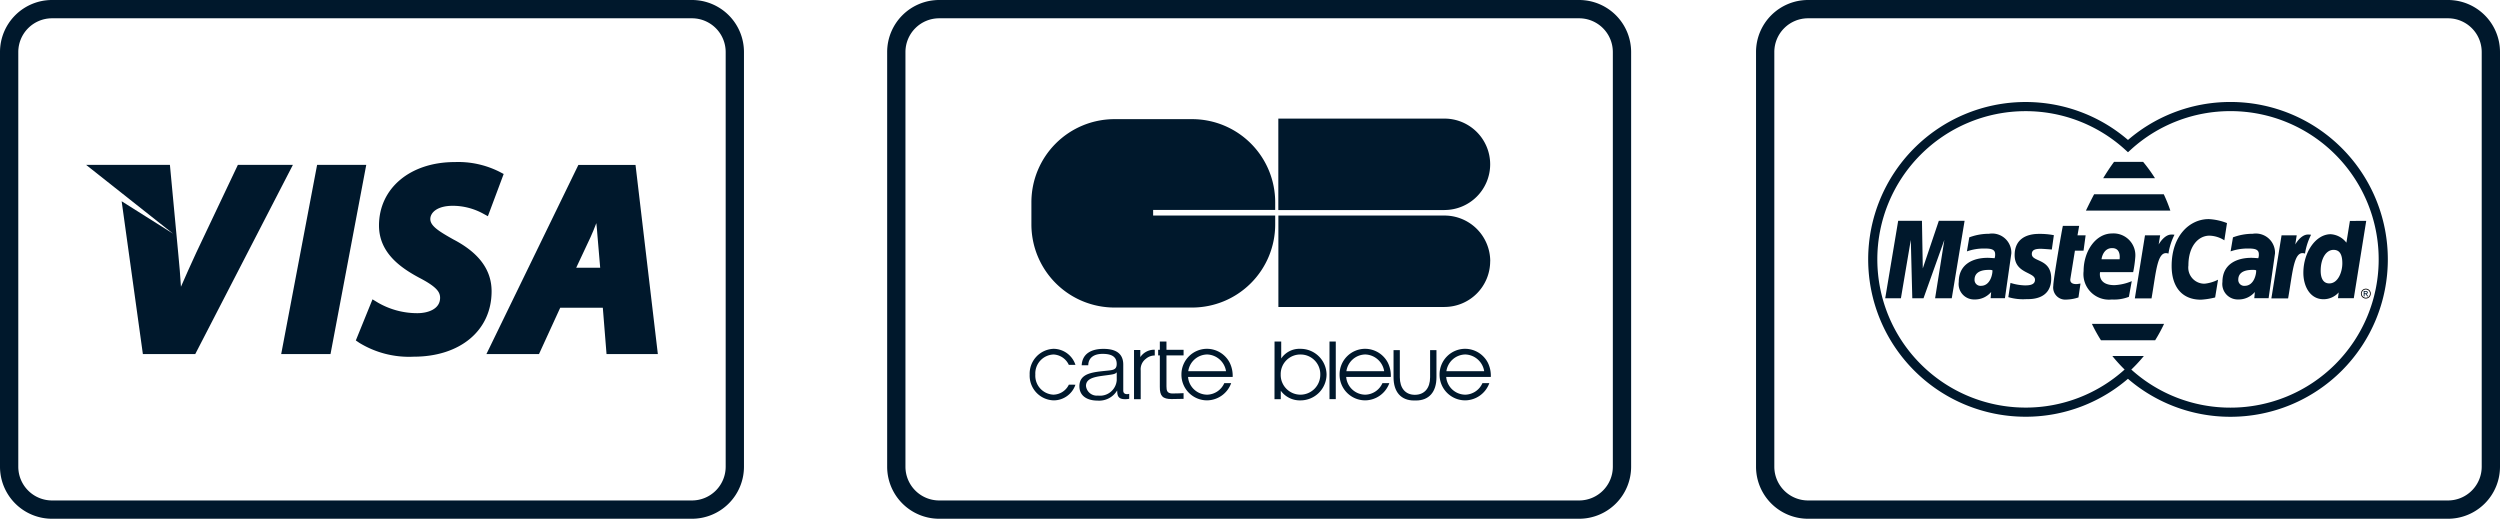 <svg xmlns="http://www.w3.org/2000/svg" viewBox="0 0 273.344 56.719">
  <defs>
    <style>
      .cls-1, .cls-3, .cls-4 {
        fill: none;
      }

      .cls-1, .cls-4 {
        stroke: #00182c;
      }

      .cls-1 {
        stroke-width: 2px;
      }

      .cls-2 {
        fill: #00182c;
      }
    </style>
  </defs>
  <g id="Groupe_1426" data-name="Groupe 1426" transform="translate(-1276 -547.718)">
    <g id="Groupe_1548" data-name="Groupe 1548">
      <path id="Tracé_1481" data-name="Tracé 1481" class="cls-1" d="M0,0A4.69,4.69,0,0,1-4.69,4.69H-74.654A4.69,4.69,0,0,1-79.344,0V-45.338a4.69,4.69,0,0,1,4.69-4.691H-4.69A4.69,4.69,0,0,1,0-45.338Z" transform="translate(1356.344 598.747)"/>
      <path id="Tracé_1482" data-name="Tracé 1482" class="cls-2" d="M0,0,2.321,16.711H8.046L18.722-3.975H12.706L8.161,5.611c-.636,1.375-1.181,2.6-1.678,3.738C6.41,8.168,6.32,7.01,6.2,5.847L5.277-3.975H-3.884L5.629,3.551Z" transform="translate(1289.301 569.722)"/>
      <path id="Tracé_1483" data-name="Tracé 1483" class="cls-2" d="M0,0,3.908-20.686H-1.466L-5.392,0Z" transform="translate(1312.137 586.433)"/>
      <path id="Tracé_1484" data-name="Tracé 1484" class="cls-2" d="M0,0A10.412,10.412,0,0,0,5.938,1.515c5.089,0,8.525-2.866,8.525-7.15,0-2.339-1.375-4.211-4.193-5.677-1.563-.879-2.508-1.467-2.508-2.224,0-.691.733-1.448,2.46-1.448a6.966,6.966,0,0,1,3.223.806l.612.333,1.727-4.617-.449-.236a10.02,10.02,0,0,0-4.9-1.067c-4.872,0-8.283,2.866-8.283,6.938,0,2.957,2.32,4.593,4.38,5.7,1.915.994,2.3,1.564,2.3,2.2,0,1.254-1.351,1.684-2.484,1.684A8.591,8.591,0,0,1,2.06-4.381l-.618-.376L-.382-.261Z" transform="translate(1315.287 585.203)"/>
      <path id="Tracé_1485" data-name="Tracé 1485" class="cls-2" d="M0,0C.212-.454.424-.994.636-1.539c.049.5.1.945.121,1.345l.3,3.527H-1.563ZM-5.635,12.779l2.321-5.066H1.345l.406,5.066H7.362L4.92-7.907H-1.327L-11.385,12.779Z" transform="translate(1340.566 573.655)"/>
      <path id="Tracé_1486" data-name="Tracé 1486" class="cls-3" d="M0-56.719H81.344V0H0Z" transform="translate(1276 604.438)"/>
    </g>
    <g id="Groupe_1547" data-name="Groupe 1547">
      <path id="Tracé_1498" data-name="Tracé 1498" class="cls-4" d="M0,0A16.7,16.7,0,0,1-16.7,16.71a16.636,16.636,0,0,1-11.214-4.321,16.636,16.636,0,0,1-11.2,4.316A16.711,16.711,0,0,1-55.817,0a16.714,16.714,0,0,1,16.6-16.706h.107a16.638,16.638,0,0,1,11.2,4.316,16.645,16.645,0,0,1,11.2-4.32A16.7,16.7,0,0,1,0-.008S0,0,0,0Z" transform="translate(1536.579 576.078)"/>
      <path id="Tracé_1499" data-name="Tracé 1499" class="cls-1" d="M0,0A4.69,4.69,0,0,1-4.69,4.69H-74.654A4.69,4.69,0,0,1-79.344,0V-45.338a4.69,4.69,0,0,1,4.69-4.691H-4.69A4.69,4.69,0,0,1,0-45.338Z" transform="translate(1548.344 598.747)"/>
      <path id="Tracé_1500" data-name="Tracé 1500" class="cls-2" d="M0,0A.648.648,0,0,1-.7-.672c0-.486.264-1.072,1.567-1.072a1.1,1.1,0,0,1,.387.042C1.293-1.4,1.072,0,0,0M.878-5.691A6.142,6.142,0,0,0-1.276-5.3l-.258,1.533A5.6,5.6,0,0,1,.405-4.08c.662,0,1.146.074,1.146.612a1.15,1.15,0,0,1-.059.449S.97-3.062.728-3.062c-1.538,0-3.154.654-3.154,2.636A1.686,1.686,0,0,0-.709,1.49,2.312,2.312,0,0,0,1.116.674l-.059.68H2.623l.7-4.9A2.1,2.1,0,0,0,.878-5.691" transform="translate(1492.592 578.97)"/>
      <path id="Tracé_1501" data-name="Tracé 1501" class="cls-2" d="M0,0C.25,0,1.215.08,1.215.08l.224-1.57A8.257,8.257,0,0,0-.2-1.63c-1.316,0-2.65.526-2.65,2.323,0,2.037,2.226,1.83,2.226,2.69,0,.571-.622.618-1.1.618a5.674,5.674,0,0,1-1.58-.272l-.237,1.557a5.725,5.725,0,0,0,2,.217c.4,0,2.69.1,2.69-2.26,0-2.21-2.119-1.774-2.119-2.662C-.978.138-.634,0,0,0" transform="translate(1499.126 574.921)"/>
      <path id="Tracé_1502" data-name="Tracé 1502" class="cls-2" d="M0,0H.942l.227-1.673H.281L.462-2.711H-1.316c-.039.038-1.05,5.85-1.05,6.556A1.32,1.32,0,0,0-.948,5.352,4.587,4.587,0,0,0,.385,5.118L.607,3.606c-.122,0-.3.053-.458.053-.619,0-.687-.331-.648-.574Z" transform="translate(1502.868 575.122)"/>
      <path id="Tracé_1503" data-name="Tracé 1503" class="cls-2" d="M0,0H-3.174C-3.6.576-4,1.189-4.364,1.789H1.3A16.913,16.913,0,0,0,0,0" transform="translate(1510.321 565.413)"/>
      <path id="Tracé_1504" data-name="Tracé 1504" class="cls-2" d="M0,0H-7.614c-.487.921-.809,1.617-.9,1.79H.721A16.762,16.762,0,0,0,0,0" transform="translate(1512.581 568.957)"/>
      <path id="Tracé_1505" data-name="Tracé 1505" class="cls-2" d="M0,0-1.753,5.2-1.844,0h-2.6L-5.861,8.47h1.716l1.082-6.385L-2.9,8.47h1.225L.606,2.085-.407,8.47H1.414L2.817,0Z" transform="translate(1487.986 571.863)"/>
      <path id="Tracé_1506" data-name="Tracé 1506" class="cls-2" d="M0,0A.647.647,0,0,1-.7-.672c0-.486.264-1.072,1.567-1.072a1.115,1.115,0,0,1,.387.042C1.292-1.4,1.07,0,0,0M.876-5.691A6.131,6.131,0,0,0-1.279-5.3l-.26,1.533A5.619,5.619,0,0,1,.4-4.08c.663,0,1.148.074,1.148.612a1.116,1.116,0,0,1-.061.449S.966-3.062.721-3.062c-1.537,0-3.152.654-3.152,2.636A1.687,1.687,0,0,0-.713,1.49,2.314,2.314,0,0,0,1.111.674l-.059.68H2.617l.7-4.9A2.1,2.1,0,0,0,.876-5.691" transform="translate(1521.427 578.97)"/>
      <path id="Tracé_1507" data-name="Tracé 1507" d="M0,0A.428.428,0,0,1-.167.168.461.461,0,0,1-.39.228.455.455,0,0,1-.613.168.418.418,0,0,1-.781,0a.436.436,0,0,1-.06-.224A.429.429,0,0,1-.779-.448.41.41,0,0,1-.611-.615.446.446,0,0,1-.39-.673a.436.436,0,0,1,.219.058A.412.412,0,0,1,0-.448.459.459,0,0,1,.06-.224.451.451,0,0,1,0,0M.075-.492a.48.48,0,0,0-.2-.2.539.539,0,0,0-.265-.07.58.58,0,0,0-.265.07.5.5,0,0,0-.2.2.546.546,0,0,0-.072.27A.535.535,0,0,0-.86.045a.524.524,0,0,0,.2.2A.55.55,0,0,0-.393.318.547.547,0,0,0-.124.247a.522.522,0,0,0,.2-.2A.524.524,0,0,0,.146-.222a.534.534,0,0,0-.071-.27" transform="translate(1535.067 580.044)"/>
      <path id="Tracé_1508" data-name="Tracé 1508" class="cls-2" d="M0,0H-.114V-.175h.106a.33.33,0,0,1,.094.009.089.089,0,0,1,.038.031.072.072,0,0,1,.015.047.086.086,0,0,1-.027.064A.179.179,0,0,1,0,0M.207.213A.694.694,0,0,0,.122.1.135.135,0,0,0,.073.068.174.174,0,0,0,.192.015.16.16,0,0,0,.239-.1.156.156,0,0,0,.211-.181.165.165,0,0,0,.139-.237.423.423,0,0,0-.008-.255h-.2V.326h.095V.08h.054A.123.123,0,0,1,.014.1a.625.625,0,0,1,.1.137l.05.091H.279Z" transform="translate(1534.65 579.792)"/>
      <path id="Tracé_1509" data-name="Tracé 1509" class="cls-2" d="M0,0C-.8,0-1.388,1.087-1.388,1.087l.159-1H-2.886L-4,6.982H-2.17c.52-2.946.614-5.335,1.848-4.9A6.854,6.854,0,0,1,.342.023,2,2,0,0,0,0,0" transform="translate(1528.346 573.363)"/>
      <path id="Tracé_1510" data-name="Tracé 1510" class="cls-2" d="M0,0C-.641,0-.94-.537-.94-1.381c0-1.379.618-2.288,1.4-2.288.638,0,.967.44.967,1.475C1.428-1.255.963,0,0,0M2.255-6.834l-.383,2.38A2.349,2.349,0,0,0,.154-5.38c-1.63,0-2.988,1.966-2.988,4.223,0,1.458.725,2.886,2.205,2.886A2.221,2.221,0,0,0,1.027.985L.95,1.62H2.68L4.039-6.838Z" transform="translate(1530.678 578.706)"/>
      <path id="Tracé_1511" data-name="Tracé 1511" class="cls-2" d="M0,0A16.673,16.673,0,0,0,1.708,1.826c.014-.013.029-.025.043-.036h0A16.763,16.763,0,0,0,3.449,0Z" transform="translate(1506.956 586.641)"/>
      <path id="Tracé_1512" data-name="Tracé 1512" class="cls-2" d="M0,0C1,0,.818,1.128.818,1.218H-1.156C-1.156,1.1-.969,0,0,0M2.3,2.626A12.754,12.754,0,0,0,2.53,1,2.385,2.385,0,0,0-.006-1.6C-1.794-1.6-3.119.332-3.119,2.51A2.792,2.792,0,0,0-.046,5.621a4.506,4.506,0,0,0,1.878-.293l.314-1.715a5.527,5.527,0,0,1-1.889.438c-1.91,0-1.575-1.425-1.575-1.425Z" transform="translate(1506.936 574.845)"/>
      <path id="Tracé_1513" data-name="Tracé 1513" class="cls-2" d="M0,0A3.167,3.167,0,0,1,1.632.508l.29-1.884a6.37,6.37,0,0,0-2-.436C-2.133-1.812-4.13-.03-4.13,3.316-4.13,5.534-3.053,7-.93,7A8.255,8.255,0,0,0,.626,6.756L.944,4.815a4.268,4.268,0,0,1-1.471.437,1.761,1.761,0,0,1-1.769-2C-2.3,1.154-1.21,0,0,0" transform="translate(1517.572 573.485)"/>
      <path id="Tracé_1514" data-name="Tracé 1514" class="cls-2" d="M0,0A16.524,16.524,0,0,0,.987,1.789H6.914A16.761,16.761,0,0,0,7.886,0Z" transform="translate(1504.726 583.132)"/>
      <path id="Tracé_1515" data-name="Tracé 1515" class="cls-2" d="M0,0C-.8,0-1.386,1.087-1.386,1.087l.16-1H-2.882l-1.11,6.894h1.825c.518-2.945.615-5.335,1.849-4.9A6.852,6.852,0,0,1,.343.021,1.806,1.806,0,0,0,0,0" transform="translate(1513.41 573.365)"/>
      <path id="Tracé_1516" data-name="Tracé 1516" class="cls-3" d="M0-56.719H81.344V0H0Z" transform="translate(1468 604.438)"/>
    </g>
    <g id="Groupe_1546" data-name="Groupe 1546">
      <path id="Tracé_1481-2" data-name="Tracé 1481" class="cls-1" d="M0,0A4.69,4.69,0,0,1-4.69,4.69H-74.654A4.69,4.69,0,0,1-79.344,0V-45.338a4.69,4.69,0,0,1,4.69-4.691H-4.69A4.69,4.69,0,0,1,0-45.338Z" transform="translate(1453.344 598.747)"/>
      <path id="Tracé_847" data-name="Tracé 847" class="cls-2" d="M-856.593-1102.1a2.166,2.166,0,0,0-2.05-1.832,2.125,2.125,0,0,0-2.082,1.832Zm-4.154.622a2.108,2.108,0,0,0,2.1,1.942,2.109,2.109,0,0,0,1.865-1.265h.752a2.84,2.84,0,0,1-2.617,1.886,2.8,2.8,0,0,1-2.823-2.813,2.8,2.8,0,0,1,2.8-2.824,2.812,2.812,0,0,1,2.464,1.494,3.216,3.216,0,0,1,.338,1.581Zm32.38-.622a2.166,2.166,0,0,0-2.05-1.832,2.125,2.125,0,0,0-2.083,1.832Zm-4.154.622a2.108,2.108,0,0,0,2.1,1.942,2.108,2.108,0,0,0,1.864-1.265h.753a2.842,2.842,0,0,1-2.617,1.886,2.8,2.8,0,0,1-2.824-2.813,2.8,2.8,0,0,1,2.8-2.824,2.811,2.811,0,0,1,2.464,1.494,3.2,3.2,0,0,1,.338,1.581Zm-6.781-.622a2.165,2.165,0,0,0-2.05-1.832,2.125,2.125,0,0,0-2.082,1.832Zm-4.154.622a2.107,2.107,0,0,0,2.1,1.942,2.109,2.109,0,0,0,1.865-1.265h.753a2.84,2.84,0,0,1-2.617,1.886,2.8,2.8,0,0,1-2.823-2.813,2.8,2.8,0,0,1,2.8-2.824,2.811,2.811,0,0,1,2.464,1.494,3.209,3.209,0,0,1,.338,1.581Zm-1.826-3.871h.687v6.3h-.687Zm-5.335,3.653a2.163,2.163,0,0,0,2.181,2.16,2.178,2.178,0,0,0,2.148-2.2,2.151,2.151,0,0,0-2.126-2.192,2.139,2.139,0,0,0-2.2,2.235m-.676-3.653h.73v1.854a2.4,2.4,0,0,1,2.1-1.058,2.846,2.846,0,0,1,2.857,2.792,2.848,2.848,0,0,1-2.846,2.846,2.572,2.572,0,0,1-2.159-1.057v.927h-.687Zm-15.364.927h.687v.774a1.844,1.844,0,0,1,1.581-.807v.632a1.476,1.476,0,0,0-.981.371,1.419,1.419,0,0,0-.556,1.275v3.129h-.731Zm-1.894,2.454h-.023c-.091.156-.41.207-.6.238-1.219.2-2.735.187-2.735,1.233a1.188,1.188,0,0,0,1.311,1.057,1.831,1.831,0,0,0,2.051-1.678v-.85Zm-3.828-.787c.068-1.254,1.037-1.792,2.381-1.792,1.037,0,2.165.29,2.165,1.72v2.837c0,.25.137.394.422.394a.762.762,0,0,0,.228-.041v.548a2.163,2.163,0,0,1-.468.042c-.729,0-.843-.373-.843-.932h-.022a2.291,2.291,0,0,1-2.142,1.087c-1.082,0-1.971-.487-1.971-1.564,0-1.5,1.606-1.554,3.156-1.72.593-.062.923-.135.923-.725,0-.881-.7-1.1-1.539-1.1-.888,0-1.549.372-1.572,1.243h-.718Zm-.683,2.126a2.515,2.515,0,0,1-2.355,1.712,2.7,2.7,0,0,1-2.649-2.813,2.718,2.718,0,0,1,2.62-2.824,2.542,2.542,0,0,1,2.385,1.755h-.726a1.941,1.941,0,0,0-1.668-1.134,2.074,2.074,0,0,0-1.992,2.192,2.074,2.074,0,0,0,1.963,2.2,1.909,1.909,0,0,0,1.7-1.091Zm8.495-18.5v-.606h13.346v-.843a9.087,9.087,0,0,0-9.087-9.087h-8.481a9.088,9.088,0,0,0-9.088,9.087v2.424a9.088,9.088,0,0,0,9.088,9.088h8.481a9.087,9.087,0,0,0,9.087-9.088v-.975Zm36.858,5a5,5,0,0,0-4.987-4.995h-18.176v10H-832.7v-.006a5,5,0,0,0,4.987-5m0-10.6a5,5,0,0,0-4.987-4.995h-18.176v10H-832.7v-.005a5,5,0,0,0,4.987-5" transform="translate(2266.645 1690.407)"/>
      <path id="Tracé_848" data-name="Tracé 848" class="cls-2" d="M-1186.066-37.679v2.966c0,1.194-.617,1.912-1.655,1.919s-1.655-.725-1.655-1.919v-2.966h-.687v2.966c0,1.614.818,2.541,2.246,2.541.033,0,.063,0,.1-.006s.062.006.1.006c1.428,0,2.246-.927,2.246-2.541v-2.966Zm-28.825-.036h1.871v.61h-1.871v3.384c0,.471.069.747.587.782.207,0,1.077-.011,1.283-.035v.622c-.219,0-1.088.023-1.307.023-.967,0-1.3-.322-1.289-1.334v-3.441h-.183v-.61h.183v-.908h.725Z" transform="translate(2618.43 623.679)"/>
    </g>
  </g>
</svg>

